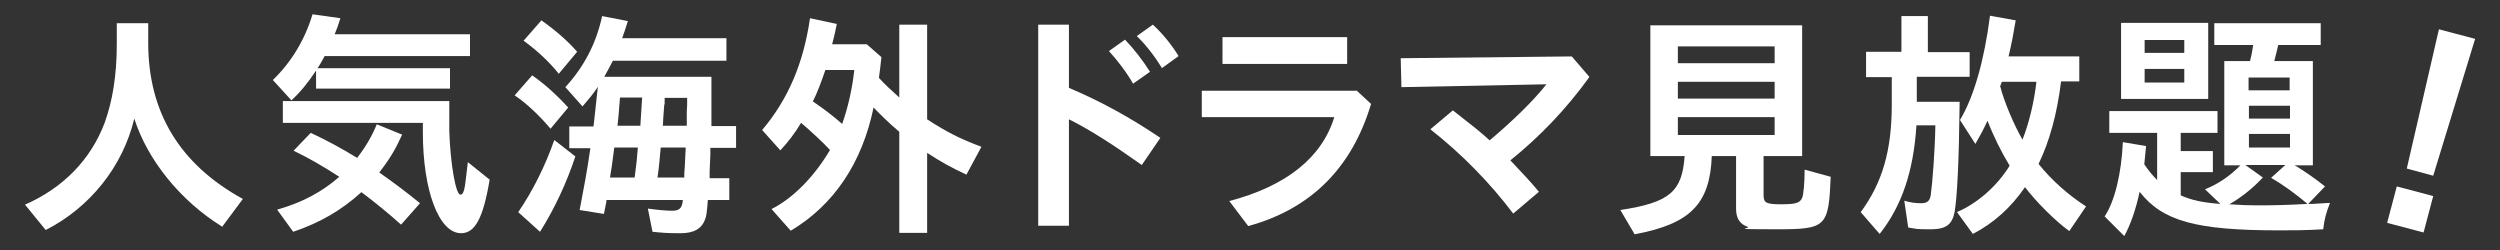<?xml version="1.0" encoding="UTF-8"?>
<svg xmlns="http://www.w3.org/2000/svg" width="700" height="70" version="1.1" viewBox="0 0 700 70">
  <rect x="0" y="0" width="700" height="70" fill="#333333" stroke="none"/>
  <defs>
    <style>
      .cls-1 {
        fill: #fff;
      }
    </style>
  </defs>
  <!-- Generator: Adobe Illustrator 28.7.7, SVG Export Plug-In . SVG Version: 1.2.0 Build 194)  -->
  <g>
    <g id="_レイヤー_1" data-name="レイヤー_1">
      <g>
        <path class="cls-1" d="M62.1,63.4c-11.6-7.2-20.8-18.6-24.5-30.2-3.2,13.4-12.4,24.9-24.8,31.2l-5.8-7.1c10.7-4.7,18.4-12.6,22.3-22.9,2.2-6.1,3.4-13.3,3.4-22v-5.9h8.8v5.5c0,19.4,8.8,34,26.5,43.7l-5.8,7.8Z"/>
        <path class="cls-1" d="M88.4,19.9c-2.1,3.2-4.4,6-6.8,8.2l-5.2-5.7c5.1-4.9,9-11.3,11.1-18.4l7.8,1.1c-.6,2-.9,2.8-1.6,4.5h37.9v6.1h-40.7c-.7,1.3-1.3,2.4-2,3.4h37.1v5.7h-37.5v-5ZM112.3,62.9c-3.8-3.4-7-6-11.1-9.1-5.6,5.1-11.7,8.6-19.1,11.1l-4.5-6.2c7-2,12.5-4.9,17.4-9.2-4.3-2.8-8.8-5.4-12.8-7.3l4.8-5c4.7,2.2,8.2,4.1,13,7,2.4-3.1,4.1-6,5.5-9.4l7.1,2.9c-2,4.4-3.5,6.8-6.4,10.6,4,2.8,7.6,5.5,11.4,8.6l-5.3,6ZM79.2,34.4v-6.1h46.6v8.4c.3,9.1,1.8,17.8,3.1,17.8s1.3-2.9,2.1-9.1l6.1,4.9c-1.8,10.8-4.1,15-8,15-6.2,0-10.7-11.9-10.7-28.3v-2.6h-39.2Z"/>
        <path class="cls-1" d="M154.2,36.1c-3.1-3.7-6.8-7.2-10.1-9.4l4.9-5.6c3.2,2.2,6.4,5,10.1,9l-5,6ZM145.1,59.4c4-5.8,7.6-13,10.1-20.2l5.9,4.6c-2.4,7.3-5.9,14.8-9.9,21.1l-6.1-5.5ZM156.5,20.7c-2.8-3.5-6.4-6.8-9.9-9.3l5-5.7c4.1,2.9,7.5,5.9,10,8.8l-5.1,6.1ZM199.2,21.4c0,3.2,0,3.3,0,7.2v6.7c-.1,0,6.9,0,6.9,0v6.1h-7.2v1.8l-.2,4.7v2c-.1,0,5.5,0,5.5,0v6.1h-6c-.3,3.8-.4,4.4-.8,5.5-1,2.6-3.2,3.8-6.8,3.8s-4.9-.1-7.9-.4l-1.3-6.5c2.8.4,5.1.6,6.8.6s2.8-.4,3-3h-21.4c0,.5,0,.5-.1.9l-.6,3-6.8-1.1c1.1-5.7,2.2-11.5,3-17.3h-5.9v-6.1h6.8q0-.5.1-1c.3-3,.4-3.4,1.1-10.1-1.3,2-2.5,3.4-4.3,5.5l-4.8-5.4c5.2-5.7,8.6-12.1,10.3-19.9l7.2,1.4c-.7,2.2-1,3.2-1.6,4.8h29.2v6.3h-31.8c-.7,1.4-1.2,2.3-2.4,4.5h30ZM177.7,49.7c.5-3.6.7-5.7.9-8.4h-6.6c-.5,4-.9,6.8-1.2,8.4h6.9ZM173.6,27.3c-.3,3.8-.5,6.4-.7,7.9h6.4l.5-7.9h-6.1ZM191.6,49.7v-.7c0,0,0-.3,0-.3.1-1.9.2-2.2.4-7.4h-7c-.2,2.2-.5,5.9-.9,8.4h7.4ZM186,29.2c-.2,2.7-.3,3.8-.4,6h6.7v-4c0,0,.1-1.8.1-1.8v-2c0,0-6.3,0-6.3,0v1.9Z"/>
        <path class="cls-1" d="M216.1,58.5c5.9-3,11.8-8.9,16.3-16.5-1.5-1.7-5.8-5.7-8.1-7.6-1.8,3-3.5,5.2-5.8,7.7l-5.1-5.7c7.3-8.6,11.6-18.8,13.4-31.3l7.5,1.6c-.6,3.1-.9,4.1-1.3,5.7h9.7l4.1,3.6c-.3,2.6-.4,3.7-.7,5.8,1.6,1.8,3.6,3.6,5.7,5.5V6.9h7.8v26.5c5.5,3.6,9.3,5.5,15.2,7.7l-4.2,7.8c-4.3-2-7-3.5-11-6.1v22.4h-7.8v-28.3c-2.5-2.1-5.1-4.6-7.2-6.8-3.2,15.5-11.1,27.3-23.2,34.5l-5.4-6.1ZM231.1,19.6c-1,3-2.4,6.7-3.5,8.8,2.8,1.9,5.5,3.9,8.2,6.3,1.7-4.7,2.9-10.3,3.4-15.1h-8Z"/>
        <path class="cls-1" d="M299.3,6.9v17.7c9.2,3.9,17.3,8.4,25.6,14l-5.2,7.6c-8.2-5.8-14.4-9.8-20.4-12.8v29.8h-8.6V6.9h8.6ZM317.3,23.5c-1.8-3.2-4.5-6.7-6.8-9.2l4.5-3.2c2.4,2.5,5,5.8,7,9l-4.7,3.3ZM325.3,19c-2.2-3.6-4.7-6.7-7-8.9l4.5-3.2c2.6,2.4,5.2,5.5,7.2,8.8l-4.7,3.4Z"/>
        <path class="cls-1" d="M379.8,25.3l4.1,3.8c-5.4,18-16.9,29.4-34.4,34.2l-5.3-7c15.9-4.2,25.9-12.1,29.4-23.5h-37.1v-7.4h43.3ZM377.2,10.4v7.5h-34.9v-7.5h34.9Z"/>
        <path class="cls-1" d="M445,21.6c-6.4,8.9-13.9,16.7-22.1,23.3,3.4,3.6,5.4,5.7,8,8.8l-7.2,6.1c-6.5-8.6-14.4-16.7-23.2-23.6l6.3-5.3c5.9,4.6,7.8,6.1,10.3,8.4,6.3-5.3,12.3-11.1,15.9-15.7l-40.6.8-.2-8.1,47.9-.5,4.9,5.7Z"/>
        <path class="cls-1" d="M462.1,43.6V7.1h42.5v36.6h-10.8v10.9c0,2.2.7,2.6,4.9,2.6s5.3-.4,5.9-1.8c.4-.9.7-4.4.7-7.9l7.3,2c-.6,14.1-1.2,14.7-15.3,14.7s-6.6-.2-8-.7c-2.2-.8-3.2-2.4-3.2-5.1v-14.7h-6.8c-.5,13.4-6,19-21.6,21.9l-4-6.8c13.8-2.1,17.3-5.1,18-15.1h-9.6ZM496.9,17.7v-4.7h-27.1v4.7h27.1ZM496.9,27.6v-4.7h-27.1v4.7h27.1ZM496.9,37.8v-5h-27.1v5h27.1Z"/>
        <path class="cls-1" d="M522.5,21.4v-6.9h9.9V4.5h7.4v10.1h11.7v6.9h-14.8v7h12c-.2,17.3-.7,26.6-1.4,30.8-.7,3.6-2.4,4.9-6.7,4.9s-3.8-.1-6.3-.5l-1.1-7.5c1.6.5,3.1.7,4.7.7s2.4-.5,2.7-2.2c.5-3.5,1.2-12.8,1.3-19.6h-5.3c-.8,12.8-4.1,22.6-10.3,30.4l-5.3-6.1c6.1-8.3,8.7-17.3,8.7-30.2v-7.6h-7.2ZM547.9,59.4c5.7-2.4,11.3-7.3,14.8-13-2.3-3.8-4.5-8.2-6.2-12.6-1.2,2.6-1.9,3.9-3.4,6.5l-4.3-6.7c3.9-6.5,6.8-16.7,8.4-29.2l7.2,1.3c-.7,4.1-1.1,6.3-2,10.1h19.8v7h-5.1c-1.1,9-3.2,16.7-6.3,23.1,3.7,4.6,8.2,8.6,13.3,11.9l-4.7,6.9c-4-2.9-9.2-8.1-12.4-12.3-3.9,5.7-8.8,10.1-14.6,13.1l-4.5-6.2ZM560.1,24.3c1,4,3.8,10.7,6.2,14.8,1.8-4.6,3.2-10.2,3.9-16.2h-9.7c-.1.3-.1.4-.2.6l-.3.8Z"/>
        <path class="cls-1" d="M646.5,57.1c.4,0,.5,0,.9,0l5-.3c-1.1,2.8-1.6,4.7-1.9,7.4-5.3.3-8.1.3-12.3.3-23.4,0-32.7-2.6-39.1-10.8-1.1,5.1-2.6,9.3-4.3,12.4l-5.5-5.5c2.8-4.2,4.7-11.9,5.1-20.8l6.5,1.1c-.2,2-.2,2-.5,5.1,1.2,1.8,2.4,3.2,3.6,4.4v-13.2h-13.4v-6.1h30.3v6.1h-10.3v5.1h9v5.9h-9v6.5c3.2,1.4,6,2,11.1,2.4l-4.3-4.1c3.6-1.4,7.1-3.8,9.9-6.7h-4.5v-29.2h7.2c.5-1.9.6-2.8.9-4.5h-10.9v-6.1h29.8v6.1h-11.9c-.3,1.5-.7,2.8-1.1,4.5h10.8v29.2h-5.1l.7.4c2.6,1.6,5.3,3.5,7.8,5.5l-4.7,4.9ZM593.9,27.8V6.4h24.4v21.3h-24.4ZM611.6,14.8v-3.6h-11.1v3.6h11.1ZM611.6,23.1v-3.8h-11.1v3.8h11.1ZM633.6,49.7c-2.6,2.8-6,5.6-9.4,7.5,2.7.2,5.3.3,8.8.3s7.6-.1,13.1-.4c-3.3-2.8-6.7-5.3-10.2-7.3l4-3.6h-11.2l4.9,3.5ZM629.6,21.7v3.6h11.5v-3.6h-11.5ZM641.2,33.2v-3.6h-11.5v3.6h11.5ZM641.2,41.3v-3.8h-11.5v3.8h11.5Z"/>
        <path class="cls-1" d="M681.3,54.9l-2.7,10.2-10.2-2.7,2.7-10.2,10.2,2.7ZM693,11l-11.7,38.2-7.4-2,9-39,10.2,2.7Z"/>
      </g>
    </g>
  </g>
</svg>